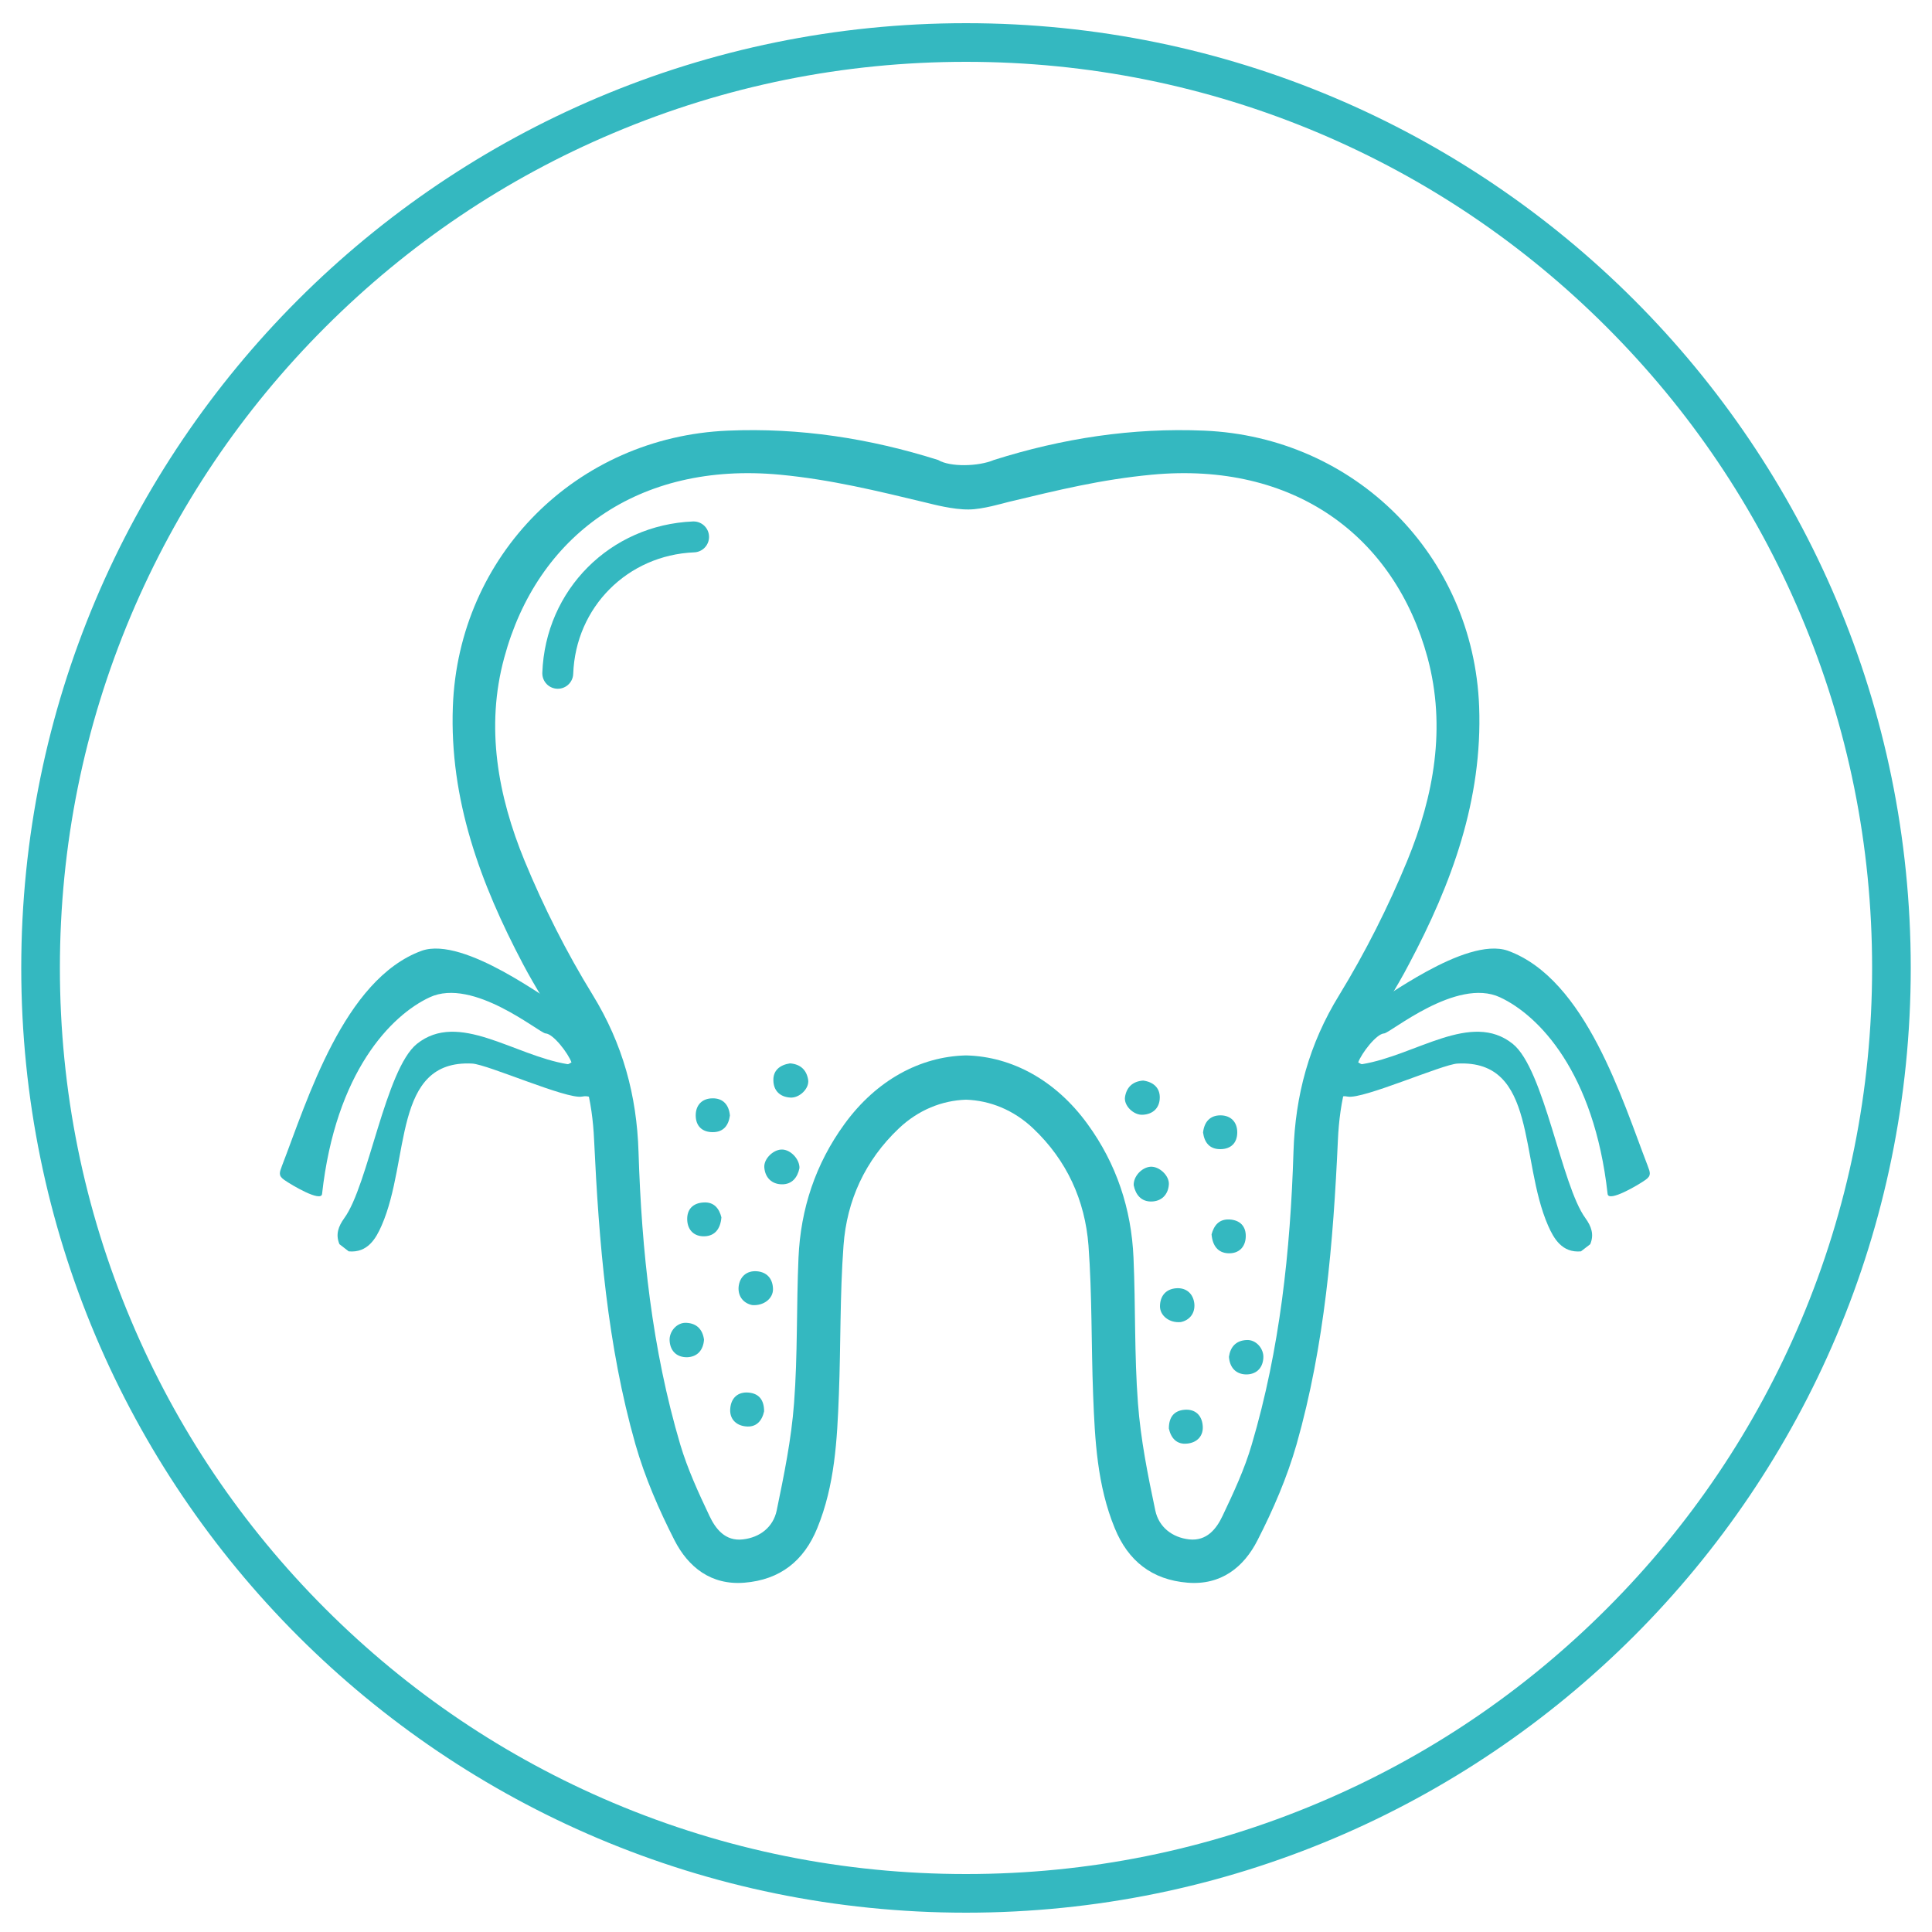 <?xml version="1.0" encoding="utf-8"?>
<!-- Generator: Adobe Illustrator 23.1.0, SVG Export Plug-In . SVG Version: 6.00 Build 0)  -->
<svg version="1.1" id="Layer_1" xmlns="http://www.w3.org/2000/svg" xmlns:xlink="http://www.w3.org/1999/xlink" x="0px" y="0px"
	 viewBox="0 0 1000 1000" style="enable-background:new 0 0 1000 1000;" xml:space="preserve">
<style type="text/css">
	.st0{fill:#34B8C0;}
	.st1{fill:none;stroke:#34B8C0;stroke-width:16;stroke-linecap:round;stroke-miterlimit:10;}
	.st2{fill-rule:evenodd;clip-rule:evenodd;fill:#34B8C0;}
	.st3{display:none;fill-rule:evenodd;clip-rule:evenodd;fill:#34B8C0;}
	.st4{display:none;}
	.st5{display:inline;fill-rule:evenodd;clip-rule:evenodd;fill:#FFFFFF;}
	.st6{display:inline;}
	.st7{fill-rule:evenodd;clip-rule:evenodd;}
	.st8{fill:#FFFFFF;}
	.st9{fill:none;stroke:#000000;stroke-width:8;stroke-linecap:round;stroke-miterlimit:10;}
</style>
<g id="Circle">
	<path class="st0" d="M500,32c63.3,0,124.7,12.4,182.5,36.8c55.8,23.6,106,57.4,149.1,100.5c43.1,43.1,76.9,93.2,100.5,149.1
		C956.6,376.3,969,437.7,969,501s-12.4,124.7-36.8,182.5c-23.6,55.8-57.4,106-100.5,149.1c-43.1,43.1-93.2,76.9-149.1,100.5
		C624.7,957.6,563.3,970,500,970s-124.7-12.4-182.5-36.8c-55.8-23.6-106-57.4-149.1-100.5c-43.1-43.1-76.9-93.2-100.5-149.1
		C43.4,625.7,31,564.3,31,501s12.4-124.7,36.8-182.5c23.6-55.8,57.4-106,100.5-149.1s93.2-76.9,149.1-100.5
		C375.3,44.4,436.7,32,500,32 M500,12C229.9,12,11,230.9,11,501s218.9,489,489,489s489-218.9,489-489S770.1,12,500,12L500,12z"/>
</g>
<g id="Tooth">
	<g>
		<path class="st0" d="M498.2,546.3c0.4,0,0.8,0,1.2,0L498.2,546.3z"/>
		<path class="st0" d="M765.6,365.7c-3-78.3-64.2-139.5-142.3-142.8c-37.3-1.6-73.5,4-108.9,15.2c-8,3.4-22.7,3.7-28.8,0
			c-35.4-11.2-71.6-16.8-108.9-15.2c-78.2,3.3-139.4,64.5-142.3,142.8c-1.8,48.2,14.3,91.6,36.3,133.3c6.4,12.1,13.8,23.6,21,35.3
			c10.6,17.1,14.9,35.6,15.8,55.7c2.5,53.1,6.8,106.2,21.4,157.6c4.9,17.1,12.1,33.7,20.2,49.6c7.1,13.9,18.9,23.4,36.2,22
			c18.5-1.5,30.8-11.3,37.7-28.2c9.1-22.2,10.3-45.7,11.2-69.1c1-25.7,0.5-51.6,2.4-77.2c1.7-23.4,11.2-44.1,28.6-60.6
			c10.1-9.6,22.4-14.5,34.8-14.9c12.4,0.4,24.7,5.3,34.8,14.9c17.4,16.5,26.8,37.2,28.6,60.6c1.9,25.7,1.4,51.5,2.4,77.2
			c0.9,23.5,2.1,47,11.2,69.1c6.9,16.9,19.2,26.7,37.7,28.2c17.3,1.4,29.1-8,36.2-22c8.1-15.8,15.3-32.5,20.2-49.6
			c14.6-51.4,19-104.5,21.4-157.6c0.9-20.1,5.2-38.6,15.8-55.7c7.2-11.6,14.7-23.2,21-35.3C751.4,457.4,767.4,414,765.6,365.7z
			 M499.4,546.3c-22.9,0.7-45.6,12.5-62.3,35.5c-15,20.6-22.7,43.9-23.8,69.2c-1.1,25.1-0.4,50.3-2.3,75.3
			c-1.4,18.7-5.2,37.2-9,55.6c-1.8,8.4-8.5,13.9-17.6,14.9c-9,1-14-5.4-17.2-12.2c-5.7-12-11.3-24.2-15.1-36.9
			c-14.6-49.4-20-100.2-21.6-151.4c-0.9-29.4-8.2-56-23.7-81.3c-13.6-22.1-25.4-45.5-35.3-69.5c-13.8-33.6-20.3-69.2-10.5-105.1
			c17-63,69.2-101.6,142.7-94.7c26.4,2.5,50.4,8.4,76.2,14.6c2.9,0.7,13.4,3.5,21.5,3.4c7.1,0,18.1-3.3,20.6-3.9
			c25.9-6.2,47.8-11.6,74.2-14.1c73.5-6.9,125.6,31.7,142.7,94.7c9.7,36,3.3,71.5-10.5,105.1c-9.9,24-21.7,47.4-35.2,69.5
			c-15.6,25.3-22.8,51.9-23.7,81.3c-1.6,51.2-7,102-21.6,151.4c-3.7,12.7-9.4,24.9-15.1,36.9c-3.2,6.8-8.2,13.1-17.2,12.2
			c-9-1-15.8-6.5-17.6-14.9c-3.9-18.4-7.6-36.9-9-55.6c-1.9-25-1.2-50.2-2.3-75.3c-1.1-25.3-8.8-48.6-23.8-69.2
			c-16.7-23-39.4-34.8-62.3-35.5"/>
	</g>
</g>
<g id="Layer_5">
	<g>
		<path class="st1" d="M359,277.9c-38.6,1.6-68.9,31.8-70.3,70.6"/>
	</g>
</g>
<g id="Layer_7">
	<path class="st2" d="M413.8,604.6c-1,4.9-3.9,8.5-9.2,8.4c-5.1-0.1-8.6-3.4-9-8.8c-0.3-4.6,5-9.5,9.5-9.2
		C409.5,595.3,413.9,600.1,413.8,604.6z"/>
	<path class="st2" d="M408.9,550.4c5.5,0.4,8.6,3.5,9.4,8.5c0.7,4.5-4.5,9.5-9.2,9.2c-5.4-0.3-8.7-3.6-8.8-8.8
		C400.1,554.1,403.6,551.2,408.9,550.4z"/>
	<path class="st2" d="M364.4,693.4c-0.4,5.5-3.5,8.9-8.7,9.1c-5.1,0.1-8.7-2.9-9.1-8.4c-0.4-5,3.9-9.8,8.8-9.4
		C360.8,685,363.7,688.3,364.4,693.4z"/>
	<path class="st2" d="M389.3,675.5c-4.3-0.9-7.4-4.3-7-9.4c0.5-5.1,4-8.5,9.4-8.1c5.3,0.4,8.3,3.9,8.4,9.2
		C400.2,672.1,395.3,676,389.3,675.5z"/>
	<path class="st2" d="M395.5,730.5c-1.1,5-4.1,8.4-9.5,7.8c-5.2-0.5-8.6-4.1-8-9.5c0.5-5.2,3.9-8.5,9.5-8
		C393,721.3,395.5,724.8,395.5,730.5z"/>
	<path class="st2" d="M377.8,577.4c-0.7,5.1-3.3,8.6-8.9,8.6c-5.5,0-8.8-3.2-8.8-8.7c0-5.4,3.4-8.8,8.7-8.8
		C374.1,568.4,377.3,571.7,377.8,577.4z"/>
	<path class="st2" d="M373.4,630.1c-0.5,6-3.4,9.6-8.7,9.8c-5.3,0.2-8.8-3.1-9-8.5c-0.2-5.5,3-8.7,8.4-9
		C369.7,622,372.3,625.7,373.4,630.1z"/>
	<path class="st2" d="M586.8,613.5c1,4.9,3.9,8.5,9.2,8.4c5.1-0.1,8.6-3.4,9-8.8c0.3-4.6-5-9.5-9.5-9.2
		C591,604.2,586.6,608.9,586.8,613.5z"/>
	<path class="st2" d="M591.7,559.3c-5.5,0.4-8.6,3.5-9.4,8.5c-0.7,4.5,4.5,9.5,9.2,9.2c5.4-0.3,8.7-3.6,8.8-8.8
		C600.4,563,596.9,560,591.7,559.3z"/>
	<path class="st2" d="M636.1,702.3c0.4,5.5,3.5,8.9,8.7,9.1c5.1,0.1,8.7-2.9,9.1-8.4c0.4-5-3.9-9.8-8.8-9.4
		C639.7,693.9,636.8,697.2,636.1,702.3z"/>
	<path class="st2" d="M611.2,684.3c4.3-0.9,7.4-4.3,7-9.4c-0.5-5.1-4-8.5-9.4-8.1c-5.3,0.4-8.3,3.9-8.4,9.2
		C600.3,680.9,605.2,684.9,611.2,684.3z"/>
	<path class="st2" d="M605,739.4c1.1,5,4.1,8.4,9.5,7.8c5.2-0.5,8.6-4.1,8-9.5c-0.5-5.2-3.9-8.5-9.5-8
		C607.5,730.2,605,733.7,605,739.4z"/>
	<path class="st2" d="M622.7,586.2c0.7,5.1,3.3,8.6,8.9,8.6c5.5,0,8.8-3.2,8.8-8.7c0-5.4-3.4-8.8-8.7-8.8
		C626.4,577.3,623.3,580.6,622.7,586.2z"/>
	<path class="st2" d="M627.1,638.9c0.5,6,3.4,9.6,8.7,9.8c5.3,0.2,8.8-3.1,9-8.5c0.2-5.5-3-8.7-8.4-9
		C630.8,630.9,628.3,634.5,627.1,638.9z"/>
</g>
<g id="Layer_6">
	<path class="st3" d="M289,519c1.8-0.6-6.4-1.5-4.8-2.4c0.5,0.3,1,0.7,1.6,1.1c0.6-1.4,1.1-2.2,1.4-3.1c1.9-1.4,3.6-3,5.2-4.9
		c1-0.3,2.1-0.4,3.3-0.3c4,0.4,6.5,2.9,7.8,6.7c6.1,17.6,13.9,33.9,23.5,49.1c-5.5,1.1-10.5,3.9-14.6,7.8c-0.3-0.4-0.6-0.9-1-1.3
		c-2.4-3.3-4.8-4.9-8.6-4.1c-7.8,1.5-15.9,2.4-23.4,4.9c-33.9,11.3-58.5,34.8-80.4,61.9c-4.6,5.6-7.2,14.2-17,13.3l-4.8-3.7
		c-2.1-5-0.6-9.2,2.5-13.5c12.4-16.9,26.4-32.2,42.8-45.3c21.5-17.2,45-30.3,72.8-34.4c0.7-0.1,1.4-0.6,2.1-0.9
		c-1.7-4.7-3.3-6.3-7.4-6.5c-3.1-0.1-6.3,0-9.5,0.3c-25.2,2.4-46.8,13.6-66.8,28.2c-17.6,12.9-31.7,29.4-45.4,46.1
		c-2.8,3.4-4.9,4.4-8.5,1.3c-3.5-3.1-7.3-5.8-11.1-8.5c-3.1-2.2-3.4-4.2-1.1-7.4c21.3-30.5,48.3-54.6,81.7-71
		c4.5-2.2,19.2-8.6,33.2-11.5C274.9,518.5,286.9,519.5,289,519z"/>
	<path class="st2" d="M711.4,519c-1.8-0.6,6.4-1.5,4.8-2.4c-0.5,0.3-1,0.7-1.6,1.1c-0.6-1.4-1.1-2.2-1.4-3.1c-1.9-1.4-3.6-3-5.2-4.9
		c-1-0.3-2.1-0.4-3.3-0.3c-4,0.4-6.5,2.9-7.8,6.7c-6.1,17.6-13.9,33.9-23.5,49.1c5.5,1.1,10.5,3.9,14.6,7.8c0.3-0.4,0.7-0.9,1-1.3
		c2.4-3.3,4.8-4.9,8.6-4.1c7.8,1.5,48.9-16.7,56.8-17.1c41.4-2.1,32,49.9,46.9,83.9c2.9,6.6,7.2,14.2,17,13.3l4.8-3.7
		c2.1-5,0.6-9.2-2.5-13.5c-12.4-16.9-21.3-77.1-37.6-90.2c-21.5-17.2-50,5.9-77.9,10.5c-0.7,0.1-1.4-0.6-2.1-0.9
		c1.7-4.7,9.4-14.8,13.4-15c3.1-0.1,37.5-29.2,60-18.7c20,9.3,48.7,38.7,55.7,101.8c0.5,4.4,15.8-4.6,19.6-7.3
		c3.1-2.2,2.5-3.7,1.1-7.4c-13-33.6-31.9-96.5-72.3-111.2C758.3,484.3,713.6,519.5,711.4,519z"/>
	<path class="st2" d="M287.4,519c1.8-0.6-6.4-1.5-4.8-2.4c0.5,0.3,1,0.7,1.6,1.1c0.6-1.4,1.1-2.2,1.4-3.1c1.9-1.4,3.6-3,5.2-4.9
		c1-0.3,2.1-0.4,3.3-0.3c4,0.4,6.5,2.9,7.8,6.7c6.1,17.6,13.9,33.9,23.5,49.1c-5.5,1.1-10.5,3.9-14.6,7.8c-0.3-0.4-0.6-0.9-1-1.3
		c-2.4-3.3-4.8-4.9-8.6-4.1c-7.8,1.5-48.9-16.7-56.8-17.1c-41.4-2.1-32,49.9-46.9,83.9c-2.9,6.6-7.2,14.2-17,13.3l-4.8-3.7
		c-2.1-5-0.6-9.2,2.5-13.5c12.4-16.9,21.3-77.1,37.6-90.2c21.5-17.2,50,5.9,77.9,10.5c0.7,0.1,1.4-0.6,2.1-0.9
		c-1.7-4.7-9.4-14.8-13.4-15c-3.1-0.1-37.5-29.2-60-18.7c-20,9.3-48.7,38.7-55.7,101.8c-0.5,4.4-15.8-4.6-19.6-7.3
		c-3.1-2.2-2.5-3.7-1.1-7.4c13-33.6,31.9-96.5,72.3-111.2C240.5,484.3,285.3,519.5,287.4,519z"/>
</g>
<g id="Layer_8" class="st4">
	<circle class="st5" cx="639.8" cy="484.1" r="85.5"/>
	<g class="st6">
		<path class="st7" d="M796.3,741.5c-1.9,0-3.7-0.7-5.4-2.1c-0.3-0.2-0.5-0.4-0.8-0.7l-0.1-0.1l-0.1-0.1c-1-1.2-2-2.2-3-3.2
			c-0.3-0.3-0.5-0.5-0.7-0.7l-0.2-0.2l-0.1-0.1c-0.2-0.2-0.3-0.4-0.5-0.6l-0.4-0.5l-0.1-0.1c-0.6-0.9-1.2-1.7-1.8-2.4
			c-23-28.3-46-56.7-69-85c-10.4-12.9-9.3-23.8,3.6-34.3c2.2-1.8,4.4-3.6,6.8-5.6l1.8-1.5L694,564.3c-17.5,11.1-35.7,16.8-54.1,16.8
			c-10.5,0-21.2-1.8-31.9-5.4c-22.3-7.4-39.6-21.5-51.6-41.7c-12-20.4-16.4-44.3-12.3-67.4c4.1-23,16.3-43.6,34.5-58
			c17.4-13.7,39.1-21.3,61.1-21.3c25,0,48.6,9.4,66.6,26.4c18.4,17.5,29.6,43.7,29.9,70.3c0.2,18.3-4.7,45.1-28.8,69.8l32.3,39.9
			l0.7-0.6c2.8-2.3,5.5-4.5,8.2-6.7c5.7-4.7,11.1-7,16.4-7c6.3,0,12.2,3.2,17.9,9.8c8.4,9.7,16.8,19.4,25.2,29.1l9.1,10.6l0.6,0.7
			c0.6,0.7,1.2,1.4,1.8,2.1c3.2,4.2,2.8,8.6-1,11.8c-1.7,1.4-3.5,2.2-5.4,2.2l0,0c-2.3,0-4.6-1.1-6.5-3.3
			c-3.9-4.4-7.8-8.9-11.6-13.3c-1.6-1.9-3.2-3.7-4.8-5.6c-1.2-1.4-2.4-2.7-3.7-4.3l-44.2,34.3l3.9,4.9c3.7,4.6,7.3,9.1,11,13.6
			c5,6.2,9.6,11.8,14.1,17.3c9.3,11.4,18.1,22.2,28.5,35.2l3.5,4.1c1.6,1.8,1.8,4.6,0.6,7.4C802.4,739.4,799.5,741.5,796.3,741.5z
			 M764.7,596.3c-0.9,0-1.9,0.4-2.9,1.2c-10.8,8.7-22.2,18-35.9,29.4c-2,1.6-2.2,3.4-0.7,5.5c1.6,2.2,3.4,4.4,5.3,6.8
			c0.4,0.5,0.8,1,1.2,1.5l43.7-34c-0.5-0.5-0.9-1-1.3-1.6c-2-2.4-4-4.7-5.9-6.8C767,596.9,765.8,596.3,764.7,596.3z M639.9,404.4
			c-44.1,0-80.1,35.5-80.3,79.1c-0.1,21.5,8.1,41.7,23.1,56.9c15,15.2,35,23.6,56.4,23.7l0.3,0c43.9,0,79.8-35.8,80-79.9
			c0.1-21.1-8.2-41-23.3-56.2c-15.1-15.2-35-23.5-56.1-23.6L639.9,404.4L639.9,404.4z"/>
		<path class="st8" d="M639.6,389.9c23.6,0,46.9,8.7,64.9,25.7c32.3,30.5,45.1,93.1-0.6,138.1c11.6,14.3,23.2,28.6,35.3,43.6
			c3.8-3.1,7.3-6,10.9-8.9c5.2-4.3,10.1-6.4,14.8-6.4c5.6,0,10.8,3,16,9c11.5,13.2,22.9,26.5,34.3,39.7c0.8,0.9,1.6,1.7,2.3,2.7
			c2.2,3,2.4,5.9-0.6,8.4c-1.3,1.1-2.6,1.6-3.8,1.6c-1.6,0-3.2-0.9-4.6-2.4c-5.5-6.2-11-12.6-16.4-18.8c-1.6-1.9-3.3-3.8-5.3-6
			c-16,12.4-31.8,24.7-48,37.3c5.7,7.1,11.1,13.8,16.5,20.5c15.4,19,27.2,33.4,42.5,52.5l3.5,4.1c2.2,2.5-0.7,8.7-5.2,8.7
			c-1.2,0-2.5-0.5-3.9-1.6c-0.2-0.2-0.5-0.4-0.7-0.6c-1-1.1-2-2.2-3.1-3.3c-0.3-0.3-0.5-0.6-0.8-0.8c-0.3-0.3-0.5-0.6-0.8-1
			c-0.6-0.9-1.2-1.7-1.9-2.5c-23-28.3-46-56.7-69-85c-9.5-11.7-8.5-21.2,3.3-30.8c3.3-2.7,6.7-5.5,10.5-8.7
			c-21-26-11.8-14.6-35.4-43.8c-17.4,11.6-35.7,17.6-54.7,17.6c-10.1,0-20.5-1.7-31.1-5.3c-21.7-7.2-38.6-20.9-50.2-40.6
			c-24.3-41.1-14.9-93.3,21.5-122.1C597.7,396.7,618.8,389.9,639.6,389.9 M639.5,566.6c45.4,0,82.3-36.8,82.5-82.4
			c0.2-45-36.9-82.2-81.8-82.3c-0.1,0-0.1,0-0.2,0c-45.6,0-82.6,36.4-82.8,81.6c-0.2,45.8,36.3,82.8,82,83
			C639.3,566.6,639.4,566.6,639.5,566.6 M731.3,644c16.2-12.6,31.9-24.8,47.7-37.2c-3.4-3.9-6.1-7.2-9-10.4
			c-1.6-1.8-3.5-2.7-5.3-2.7c-1.5,0-3,0.6-4.5,1.8c-12.1,9.7-24,19.5-35.9,29.4c-3,2.5-3.4,5.7-1.1,8.9
			C725.6,637.1,728.3,640.3,731.3,644 M639.6,384.9v5V384.9c-22.6,0-44.8,7.8-62.6,21.8c-18.6,14.7-31.2,35.9-35.4,59.5
			c-4.2,23.7,0.3,48.2,12.7,69.1c12.3,20.8,30.1,35.1,52.9,42.8c11,3.7,22,5.5,32.7,5.5c18.3,0,36.3-5.4,53.6-16l12.8,15.8L723,604
			c-2.3,1.9-4.5,3.7-6.7,5.5c-7,5.8-10.8,11.6-11.4,18c-0.7,6.4,1.8,12.9,7.5,19.9c23,28.3,46,56.6,69,85c0.5,0.7,1.1,1.4,1.7,2.2
			l0.1,0.2l0.1,0.2l0.3,0.4c0.1,0.2,0.3,0.3,0.4,0.5l0.2,0.2l0.2,0.2l0.1,0.1c0.2,0.2,0.4,0.4,0.6,0.6l0,0l0,0c0.9,1,1.9,2,2.9,3.1
			l0.2,0.3l0.3,0.2c0.3,0.2,0.5,0.5,0.8,0.7c2.2,1.8,4.6,2.7,7,2.7c4.2,0,8-2.7,9.9-6.9c1.6-3.7,1.3-7.5-1-10.1l-3.5-4
			c-10.3-12.9-19.1-23.7-28.4-35.1c-4.5-5.5-9.1-11.2-14.1-17.3c-3.6-4.5-7.3-9-11-13.6c-0.8-1-1.6-1.9-2.4-2.9l40.3-31.3
			c0.7,0.8,1.4,1.7,2.2,2.5c1.6,1.8,3.2,3.7,4.8,5.5c3.8,4.4,7.7,8.9,11.6,13.3c3,3.4,6.2,4.1,8.3,4.1c2.5,0,4.9-0.9,7-2.7
			c4.8-4,5.3-10,1.4-15.2c-0.6-0.8-1.3-1.6-1.9-2.3c-0.2-0.2-0.4-0.4-0.6-0.6l-9.2-10.6c-8.4-9.7-16.8-19.4-25.2-29.1
			c-6.1-7.1-12.8-10.7-19.8-10.7c-5.9,0-11.8,2.5-18,7.5c-2.3,1.9-4.6,3.8-7,5.7l-14.1-17.4L710.6,554c23.4-24.8,28.2-51.6,28-69.9
			c-0.3-27.2-11.7-54.2-30.7-72.1C689.5,394.5,665.3,384.9,639.6,384.9L639.6,384.9z M639.5,561.6l-0.3,0
			c-20.7-0.1-40.2-8.2-54.7-22.9c-14.5-14.7-22.5-34.3-22.4-55.1c0.2-42.2,35.1-76.6,77.8-76.6h0.2c20.4,0,39.7,8.2,54.3,22.9
			c14.6,14.7,22.6,34,22.5,54.4C716.8,526.8,682.1,561.6,639.5,561.6L639.5,561.6z M732.1,637.1c-1.8-2.1-3.4-4.2-4.9-6.2
			c-0.7-1-0.7-1.3,0.3-2.1c13.7-11.3,25.1-20.7,35.9-29.3c0.5-0.4,1-0.7,1.3-0.7c0.4,0,1.1,0.4,1.7,1.1c1.8,2,3.6,4,5.5,6.3
			l-23,17.9L732.1,637.1L732.1,637.1z"/>
	</g>
	<g class="st6">
		<path class="st9" d="M699,454.1c-4.5-21-23.8-34.7-45.1-31.9"/>
	</g>
</g>
</svg>
